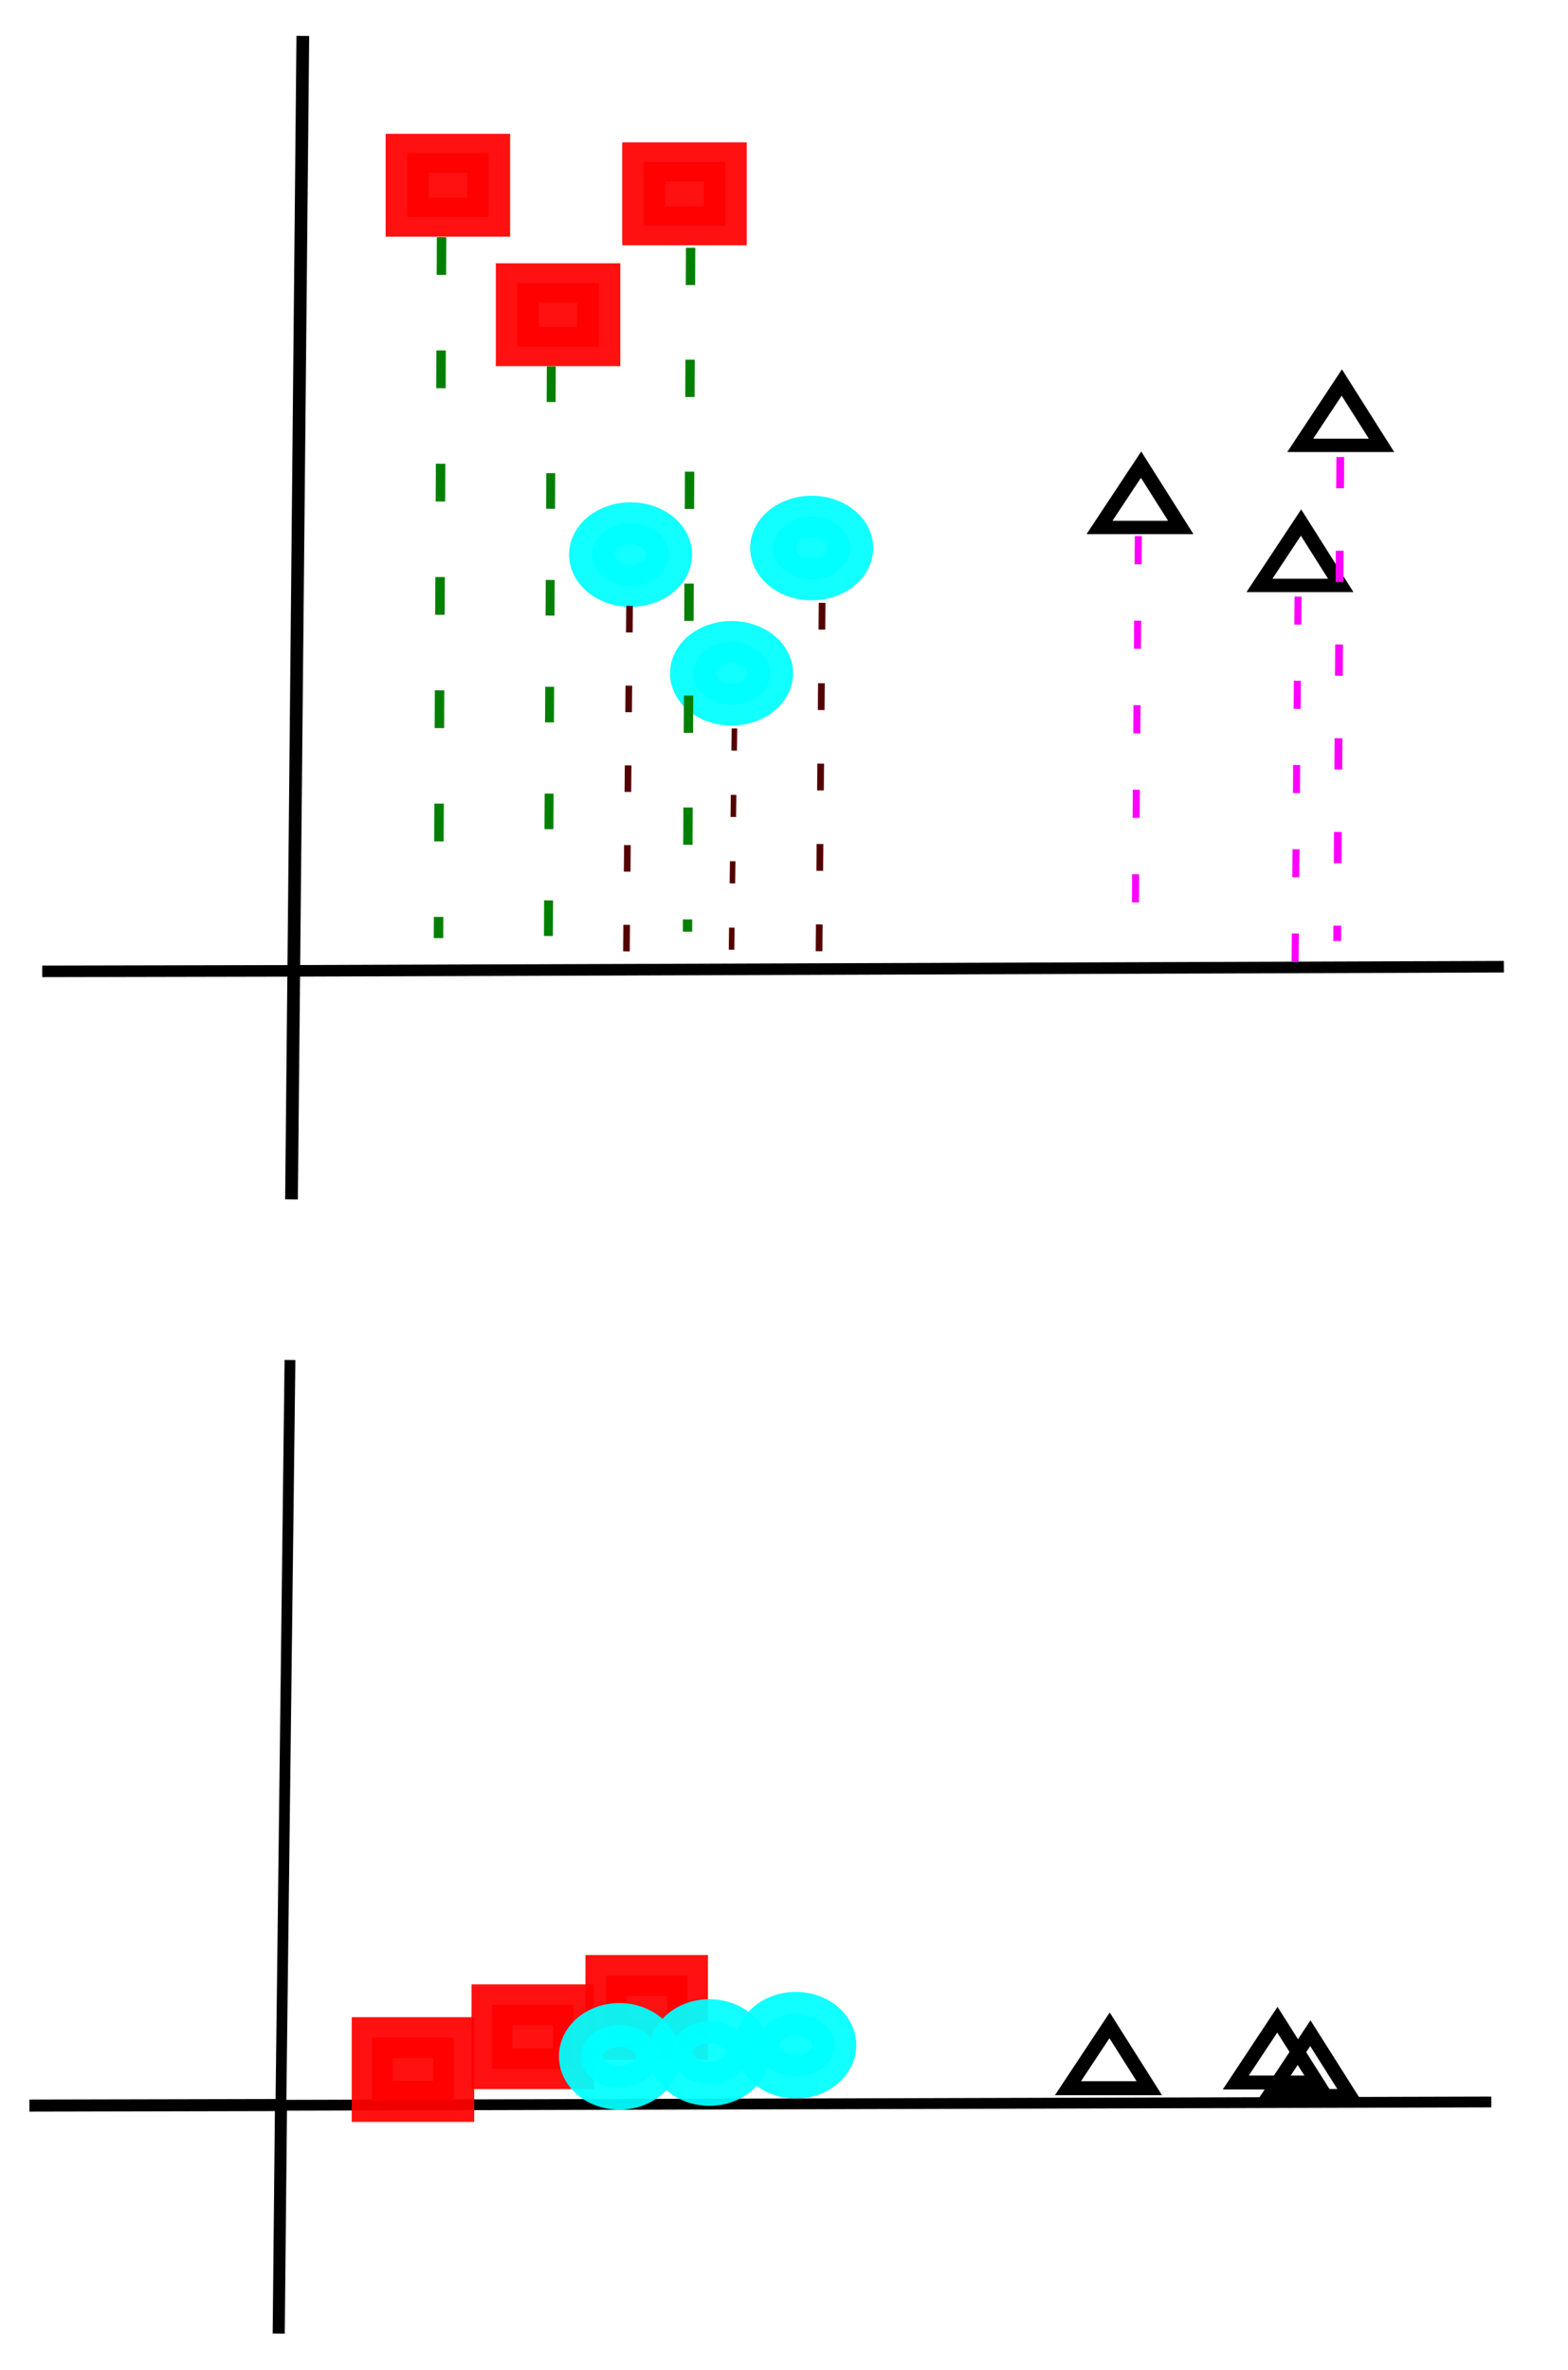 <?xml version="1.0" encoding="UTF-8" standalone="no"?>
<!-- Created with Inkscape (http://www.inkscape.org/) -->

<svg
   xmlns:dc="http://purl.org/dc/elements/1.1/"
   xmlns:cc="http://creativecommons.org/ns#"
   xmlns:rdf="http://www.w3.org/1999/02/22-rdf-syntax-ns#"
   xmlns:svg="http://www.w3.org/2000/svg"
   xmlns="http://www.w3.org/2000/svg"
   xmlns:sodipodi="http://sodipodi.sourceforge.net/DTD/sodipodi-0.dtd"
   xmlns:inkscape="http://www.inkscape.org/namespaces/inkscape"
   width="69.535mm"
   height="105.064mm"
   viewBox="0 0 69.535 105.064"
   version="1.1"
   id="svg8"
   inkscape:version="0.92.3 (2405546, 2018-03-11)"
   sodipodi:docname="ClusteringNotPreserved.svg">
  <defs
     id="defs2">
    <marker
       inkscape:stockid="Arrow2Mend"
       orient="auto"
       refY="0"
       refX="0"
       id="Arrow2Mend"
       style="overflow:visible"
       inkscape:isstock="true">
      <path
         inkscape:connector-curvature="0"
         id="path4848"
         style="fill:#800080;fill-opacity:1;fill-rule:evenodd;stroke:#800080;stroke-width:0.625;stroke-linejoin:round;stroke-opacity:1"
         d="M 8.719,4.034 -2.207,0.016 8.719,-4.002 c -1.745,2.372 -1.735,5.617 -6e-7,8.035 z"
         transform="scale(-0.6)" />
    </marker>
    <marker
       inkscape:stockid="Arrow2Mend"
       orient="auto"
       refY="0"
       refX="0"
       id="Arrow2Mend-9"
       style="overflow:visible"
       inkscape:isstock="true">
      <path
         inkscape:connector-curvature="0"
         id="path4848-1"
         style="fill:#800080;fill-opacity:1;fill-rule:evenodd;stroke:#800080;stroke-width:0.625;stroke-linejoin:round;stroke-opacity:1"
         d="M 8.719,4.034 -2.207,0.016 8.719,-4.002 c -1.745,2.372 -1.735,5.617 -6e-7,8.035 z"
         transform="scale(-0.6)" />
    </marker>
  </defs>
  <sodipodi:namedview
     id="base"
     pagecolor="#ffffff"
     bordercolor="#666666"
     borderopacity="1.0"
     inkscape:pageopacity="0.0"
     inkscape:pageshadow="2"
     inkscape:zoom="1.4"
     inkscape:cx="153.24811"
     inkscape:cy="183.75263"
     inkscape:document-units="mm"
     inkscape:current-layer="layer1"
     showgrid="false"
     inkscape:window-width="1680"
     inkscape:window-height="1022"
     inkscape:window-x="1280"
     inkscape:window-y="0"
     inkscape:window-maximized="1"
     fit-margin-top="0"
     fit-margin-left="0"
     fit-margin-right="0"
     fit-margin-bottom="0" />
  <g
     inkscape:label="Layer 1"
     inkscape:groupmode="layer"
     id="layer1"
     transform="translate(-37.426,-17.304)">
    <g
       id="g4781"
       transform="matrix(2.127,0,0,1.932,21.913,4.281)">
      <path
         inkscape:connector-curvature="0"
         id="path815"
         d="M 13.607,7.565 13.418,29.015 v 0 l 25.23,-0.095"
         style="fill:none;stroke:#000000;stroke-width:0.265px;stroke-linecap:butt;stroke-linejoin:miter;stroke-opacity:1" />
      <path
         inkscape:connector-curvature="0"
         id="path817"
         d="m 13.418,29.015 -0.047,5.244"
         style="fill:none;stroke:#000000;stroke-width:0.265px;stroke-linecap:butt;stroke-linejoin:miter;stroke-opacity:1" />
      <path
         inkscape:connector-curvature="0"
         id="path817-3"
         d="m 8.174,29.027 5.245,-0.012"
         style="fill:none;stroke:#000000;stroke-width:0.265px;stroke-linecap:butt;stroke-linejoin:miter;stroke-opacity:1" />
      <path
         style="opacity:0.932;fill:#ff0000;fill-opacity:1;stroke:#ff0000;stroke-width:0.895;stroke-linejoin:miter;stroke-miterlimit:4;stroke-dasharray:none;stroke-dashoffset:0;stroke-opacity:1"
         d="m 15.781,10.258 h 1.701 v 1.465 h -1.701 z"
         id="rect853"
         inkscape:connector-curvature="0" />
      <path
         style="opacity:0.932;fill:#ff0000;fill-opacity:1;stroke:#ff0000;stroke-width:0.895;stroke-linejoin:miter;stroke-miterlimit:4;stroke-dasharray:none;stroke-dashoffset:0;stroke-opacity:1"
         d="m 20.714,10.456 h 1.701 v 1.465 h -1.701 z"
         id="rect853-6"
         inkscape:connector-curvature="0" />
      <path
         style="opacity:0.932;fill:#ff0000;fill-opacity:1;stroke:#ff0000;stroke-width:0.895;stroke-linejoin:miter;stroke-miterlimit:4;stroke-dasharray:none;stroke-dashoffset:0;stroke-opacity:1"
         d="m 18.078,13.229 h 1.701 v 1.465 h -1.701 z"
         id="rect853-7"
         inkscape:connector-curvature="0" />
      <path
         style="opacity:0.932;fill:#00ffff;fill-opacity:1;stroke:#00ffff;stroke-width:0.959;stroke-linejoin:miter;stroke-miterlimit:4;stroke-dasharray:none;stroke-dashoffset:0;stroke-opacity:1"
         d="m 21.244,19.465 a 0.803,0.72 0 0 1 -0.803,0.72 0.803,0.72 0 0 1 -0.803,-0.72 0.803,0.72 0 0 1 0.803,-0.72 0.803,0.72 0 0 1 0.803,0.72 z"
         id="path4808"
         inkscape:connector-curvature="0" />
      <path
         style="opacity:0.932;fill:#00ffff;fill-opacity:1;stroke:#00ffff;stroke-width:0.959;stroke-linejoin:miter;stroke-miterlimit:4;stroke-dasharray:none;stroke-dashoffset:0;stroke-opacity:1"
         d="m 23.349,22.188 a 0.803,0.72 0 0 1 -0.803,0.72 0.803,0.72 0 0 1 -0.803,-0.72 0.803,0.72 0 0 1 0.803,-0.72 0.803,0.72 0 0 1 0.803,0.72 z"
         id="path4808-5"
         inkscape:connector-curvature="0" />
      <path
         style="opacity:0.932;fill:#00ffff;fill-opacity:1;stroke:#00ffff;stroke-width:0.959;stroke-linejoin:miter;stroke-miterlimit:4;stroke-dasharray:none;stroke-dashoffset:0;stroke-opacity:1"
         d="m 25.02,19.314 a 0.803,0.72 0 0 1 -0.803,0.72 0.803,0.72 0 0 1 -0.803,-0.72 0.803,0.72 0 0 1 0.803,-0.72 0.803,0.72 0 0 1 0.803,0.72 z"
         id="path4808-3"
         inkscape:connector-curvature="0" />
      <path
         inkscape:connector-curvature="0"
         id="path4831"
         d="m 31.084,17.401 -0.867,1.442 v 0 h 1.695 v 0 z"
         style="fill:none;stroke:#000000;stroke-width:0.306px;stroke-linecap:butt;stroke-linejoin:miter;stroke-opacity:1" />
      <path
         inkscape:connector-curvature="0"
         id="path4831-5"
         d="m 35.269,15.517 -0.867,1.442 v 0 h 1.695 v 0 z"
         style="fill:none;stroke:#000000;stroke-width:0.306px;stroke-linecap:butt;stroke-linejoin:miter;stroke-opacity:1" />
      <path
         inkscape:connector-curvature="0"
         id="path4831-6"
         d="m 34.419,18.73 -0.867,1.442 v 0 h 1.695 v 0 z"
         style="fill:none;stroke:#000000;stroke-width:0.306px;stroke-linecap:butt;stroke-linejoin:miter;stroke-opacity:1" />
    </g>
    <path
       style="fill:#008000;stroke:#008000;stroke-width:0.395;stroke-linecap:butt;stroke-linejoin:miter;stroke-miterlimit:4;stroke-dasharray:1.578, 3.156;stroke-dashoffset:0;stroke-opacity:1"
       d="M 61.874,33.545 61.735,61.039"
       id="path4880"
       inkscape:connector-curvature="0" />
    <path
       style="fill:#008000;stroke:#008000;stroke-width:0.419;stroke-linecap:butt;stroke-linejoin:miter;stroke-miterlimit:4;stroke-dasharray:1.674, 3.348;stroke-dashoffset:0;stroke-opacity:1"
       d="M 57.009,27.816 56.871,58.886"
       id="path4880-3"
       inkscape:connector-curvature="0" />
    <path
       style="fill:#008000;stroke:#008000;stroke-width:0.414;stroke-linecap:butt;stroke-linejoin:miter;stroke-miterlimit:4;stroke-dasharray:1.654, 3.308;stroke-dashoffset:0;stroke-opacity:1"
       d="M 68.052,28.287 67.914,58.6"
       id="path4880-6"
       inkscape:connector-curvature="0" />
    <path
       style="fill:#008000;stroke:#550000;stroke-width:0.294;stroke-linecap:butt;stroke-linejoin:miter;stroke-miterlimit:4;stroke-dasharray:1.178, 2.356;stroke-dashoffset:0;stroke-opacity:1"
       d="M 65.345,44.162 65.206,59.494"
       id="path4880-6-7"
       inkscape:connector-curvature="0" />
    <path
       style="fill:#008000;stroke:#550000;stroke-width:0.297;stroke-linecap:butt;stroke-linejoin:miter;stroke-miterlimit:4;stroke-dasharray:1.188, 2.376;stroke-dashoffset:0;stroke-opacity:1"
       d="M 73.884,44.025 73.746,59.632"
       id="path4880-6-7-5"
       inkscape:connector-curvature="0" />
    <path
       style="fill:#008000;stroke:#550000;stroke-width:0.245;stroke-linecap:butt;stroke-linejoin:miter;stroke-miterlimit:4;stroke-dasharray:0.981, 1.962;stroke-dashoffset:0;stroke-opacity:1"
       d="M 69.997,49.594 69.857,60.111"
       id="path4880-6-7-5-3"
       inkscape:connector-curvature="0" />
    <path
       style="fill:#008000;stroke:#ff00ff;stroke-width:0.312;stroke-linecap:butt;stroke-linejoin:miter;stroke-miterlimit:4;stroke-dasharray:1.249, 2.498;stroke-dashoffset:0;stroke-opacity:1"
       d="m 87.908,41.068 -0.138,17.327"
       id="path4880-6-7-5-5"
       inkscape:connector-curvature="0" />
    <path
       style="fill:#008000;stroke:#ff00ff;stroke-width:0.346;stroke-linecap:butt;stroke-linejoin:miter;stroke-miterlimit:4;stroke-dasharray:1.385, 2.77;stroke-dashoffset:0;stroke-opacity:1"
       d="M 96.863,37.562 96.726,59.016"
       id="path4880-6-7-5-5-6"
       inkscape:connector-curvature="0" />
    <path
       style="fill:#008000;stroke:#ff00ff;stroke-width:0.311;stroke-linecap:butt;stroke-linejoin:miter;stroke-miterlimit:4;stroke-dasharray:1.244, 2.489;stroke-dashoffset:0;stroke-opacity:1"
       d="M 94.989,43.749 94.851,60.938"
       id="path4880-6-7-5-5-2"
       inkscape:connector-curvature="0" />
    <path
       style="fill:none;stroke:#000000;stroke-width:0.479px;stroke-linecap:butt;stroke-linejoin:miter;stroke-opacity:1"
       d="m 50.285,77.589 -0.402,33.034 v 0 l 53.676,-0.146"
       id="path815-7"
       inkscape:connector-curvature="0" />
    <path
       style="fill:none;stroke:#000000;stroke-width:0.536px;stroke-linecap:butt;stroke-linejoin:miter;stroke-opacity:1"
       d="M 49.887,110.614 49.786,120.744"
       id="path817-0"
       inkscape:connector-curvature="0" />
    <path
       style="fill:none;stroke:#000000;stroke-width:0.536px;stroke-linecap:butt;stroke-linejoin:miter;stroke-opacity:1"
       d="m 38.73,110.637 11.156,-0.024"
       id="path817-3-9"
       inkscape:connector-curvature="0" />
    <path
       style="opacity:0.932;fill:#ff0000;fill-opacity:1;stroke:#ff0000;stroke-width:1.814;stroke-linejoin:miter;stroke-miterlimit:4;stroke-dasharray:none;stroke-dashoffset:0;stroke-opacity:1"
       d="m 53.93,107.624 h 3.618 v 2.829 h -3.618 z"
       id="rect853-3"
       inkscape:connector-curvature="0" />
    <path
       style="opacity:0.932;fill:#ff0000;fill-opacity:1;stroke:#ff0000;stroke-width:1.814;stroke-linejoin:miter;stroke-miterlimit:4;stroke-dasharray:none;stroke-dashoffset:0;stroke-opacity:1"
       d="m 64.296,104.869 h 3.618 v 2.829 H 64.296 Z"
       id="rect853-6-6"
       inkscape:connector-curvature="0" />
    <path
       style="opacity:0.932;fill:#ff0000;fill-opacity:1;stroke:#ff0000;stroke-width:1.814;stroke-linejoin:miter;stroke-miterlimit:4;stroke-dasharray:none;stroke-dashoffset:0;stroke-opacity:1"
       d="m 59.243,106.171 h 3.618 v 2.829 h -3.618 z"
       id="rect853-7-0"
       inkscape:connector-curvature="0" />
    <path
       style="opacity:0.932;fill:#00ffff;fill-opacity:1;stroke:#00ffff;stroke-width:1.944;stroke-linejoin:miter;stroke-miterlimit:4;stroke-dasharray:none;stroke-dashoffset:0;stroke-opacity:1"
       d="m 66.604,108.455 a 1.709,1.39 0 0 1 -1.709,1.39 1.709,1.39 0 0 1 -1.709,-1.39 1.709,1.39 0 0 1 1.709,-1.39 1.709,1.39 0 0 1 1.709,1.39 z"
       id="path4808-6"
       inkscape:connector-curvature="0" />
    <path
       style="opacity:0.932;fill:#00ffff;fill-opacity:1;stroke:#00ffff;stroke-width:1.944;stroke-linejoin:miter;stroke-miterlimit:4;stroke-dasharray:none;stroke-dashoffset:0;stroke-opacity:1"
       d="m 70.595,108.285 a 1.709,1.39 0 0 1 -1.709,1.39 1.709,1.39 0 0 1 -1.709,-1.39 1.709,1.39 0 0 1 1.709,-1.39 1.709,1.39 0 0 1 1.709,1.39 z"
       id="path4808-5-2"
       inkscape:connector-curvature="0" />
    <path
       style="opacity:0.932;fill:#00ffff;fill-opacity:1;stroke:#00ffff;stroke-width:1.944;stroke-linejoin:miter;stroke-miterlimit:4;stroke-dasharray:none;stroke-dashoffset:0;stroke-opacity:1"
       d="m 74.426,107.959 a 1.709,1.39 0 0 1 -1.709,1.39 1.709,1.39 0 0 1 -1.709,-1.39 1.709,1.39 0 0 1 1.709,-1.39 1.709,1.39 0 0 1 1.709,1.39 z"
       id="path4808-3-6"
       inkscape:connector-curvature="0" />
    <path
       style="fill:none;stroke:#000000;stroke-width:0.621px;stroke-linecap:butt;stroke-linejoin:miter;stroke-opacity:1"
       d="m 86.632,107.081 -1.845,2.785 v 0 h 3.606 v 0 z"
       id="path4831-1"
       inkscape:connector-curvature="0" />
    <path
       style="fill:none;stroke:#000000;stroke-width:0.621px;stroke-linecap:butt;stroke-linejoin:miter;stroke-opacity:1"
       d="m 95.535,107.428 -1.845,2.785 v 0 h 3.606 v 0 z"
       id="path4831-5-8"
       inkscape:connector-curvature="0" />
    <path
       style="fill:none;stroke:#000000;stroke-width:0.621px;stroke-linecap:butt;stroke-linejoin:miter;stroke-opacity:1"
       d="m 94.073,106.83 -1.845,2.785 v 0 h 3.606 v 0 z"
       id="path4831-6-7"
       inkscape:connector-curvature="0" />
  </g>
</svg>
